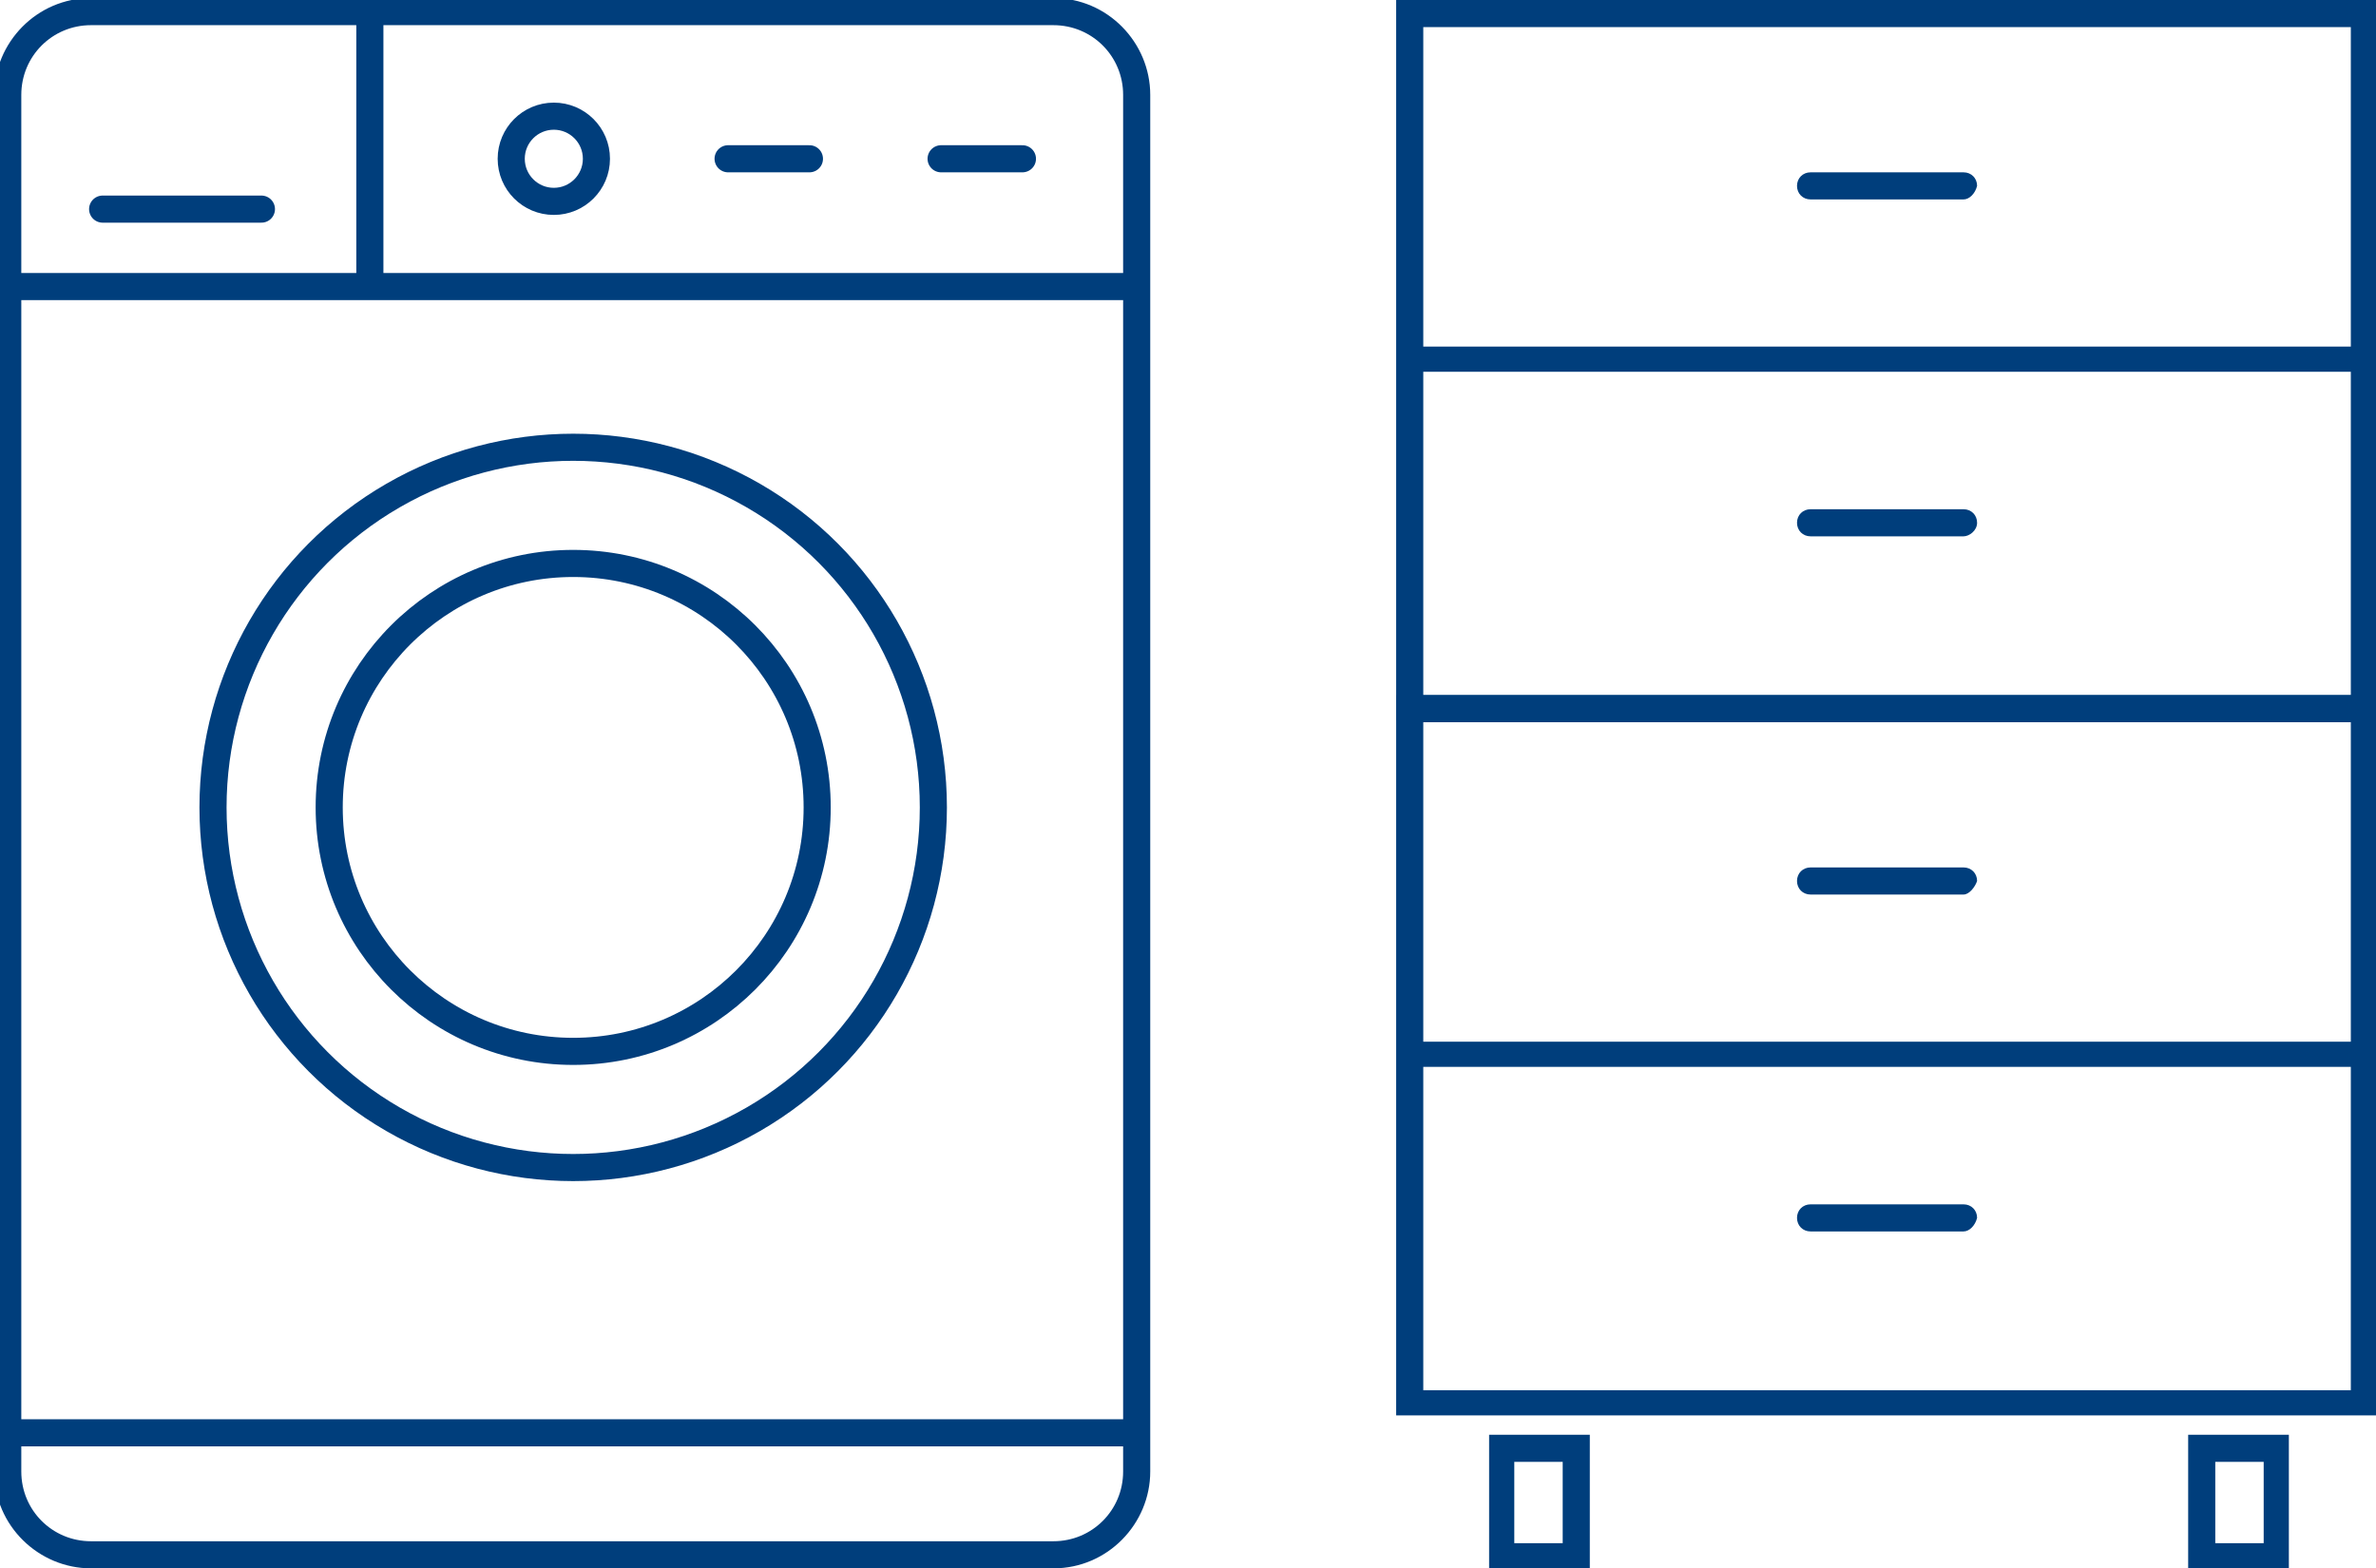 <?xml version="1.0" encoding="utf-8"?>
<!-- Generator: Adobe Illustrator 18.1.1, SVG Export Plug-In . SVG Version: 6.00 Build 0)  -->
<svg version="1.1" id="Слой_1" xmlns="http://www.w3.org/2000/svg" xmlns:xlink="http://www.w3.org/1999/xlink" x="0px" y="0px"
	 width="122.7px" height="81px" viewBox="-906.7 160 122.7 81" enable-background="new -906.7 160 122.7 81" xml:space="preserve">
<g>
	<path fill="#003E7C" d="M-824.6,241h-5.2v-6.9h5.2V241z M-828.5,239.7h2.5v-4.2h-2.5V239.7z"/>
	<path fill="#003E7C" d="M-788.5,241h-5.2v-6.9h5.2V241z M-792.3,239.7h2.5v-4.2h-2.5V239.7z"/>
	<g>
		<path fill="#003E7C" d="M-784,233.1h-50.6v-37.2h50.6V233.1z M-833.2,231.8h47.9v-34.5h-47.9V231.8z"/>
		<path fill="#003E7C" d="M-784.7,213.8h-49.2v1.3h49.2V213.8z"/>
		<path fill="#003E7C" d="M-805.3,206.2h-7.9c-0.4,0-0.7-0.3-0.7-0.7c0-0.4,0.3-0.7,0.7-0.7h7.9c0.4,0,0.7,0.3,0.7,0.7
			C-804.7,205.8-805,206.2-805.3,206.2z"/>
		<path fill="#003E7C" d="M-805.3,223.6h-7.9c-0.4,0-0.7-0.3-0.7-0.7c0-0.4,0.3-0.7,0.7-0.7h7.9c0.4,0,0.7,0.3,0.7,0.7
			C-804.7,223.3-805,223.6-805.3,223.6z"/>
	</g>
	<g>
		<path fill="#003E7C" d="M-784,197.2h-50.6V160h50.6V197.2z M-833.2,195.9h47.9v-34.5h-47.9V195.9z"/>
		<path fill="#003E7C" d="M-784.7,177.9h-49.2v1.3h49.2V177.9z"/>
		<path fill="#003E7C" d="M-805.3,170.3h-7.9c-0.4,0-0.7-0.3-0.7-0.7c0-0.4,0.3-0.7,0.7-0.7h7.9c0.4,0,0.7,0.3,0.7,0.7
			C-804.7,170-805,170.3-805.3,170.3z"/>
		<path fill="#003E7C" d="M-805.3,187.7h-7.9c-0.4,0-0.7-0.3-0.7-0.7s0.3-0.7,0.7-0.7h7.9c0.4,0,0.7,0.3,0.7,0.7
			S-805,187.7-805.3,187.7z"/>
	</g>
</g>
<g>
	<g>
		<path fill="#003E7C" d="M-852.3,161.3c2,0,3.6,1.6,3.6,3.6V236c0,2-1.6,3.6-3.6,3.6H-902c-2,0-3.6-1.6-3.6-3.6v-71.1
			c0-2,1.6-3.6,3.6-3.6H-852.3 M-852.3,159.9H-902c-2.8,0-5,2.3-5,5V236c0,2.8,2.3,5,5,5h49.7c2.8,0,5-2.3,5-5v-71.1
			C-847.3,162.2-849.5,159.9-852.3,159.9L-852.3,159.9z"/>
	</g>
	<circle fill="none" stroke="#003E7C" stroke-width="1.4" stroke-miterlimit="10" cx="-877.1" cy="201.7" r="18.6"/>
	<circle fill="none" stroke="#003E7C" stroke-width="1.4" stroke-miterlimit="10" cx="-877.1" cy="201.7" r="12.6"/>
	<line fill="none" stroke="#003E7C" stroke-width="1.4" stroke-miterlimit="10" x1="-906.7" y1="174.8" x2="-847.6" y2="174.8"/>
	<line fill="none" stroke="#003E7C" stroke-width="1.4" stroke-miterlimit="10" x1="-906.7" y1="234" x2="-847.6" y2="234"/>
	
		<line fill="none" stroke="#003E7C" stroke-width="1.4" stroke-linecap="round" stroke-miterlimit="10" x1="-901.4" y1="170.8" x2="-893.2" y2="170.8"/>
	
		<line fill="none" stroke="#003E7C" stroke-width="1.4" stroke-linecap="round" stroke-miterlimit="10" x1="-869.1" y1="168.2" x2="-864.9" y2="168.2"/>
	
		<line fill="none" stroke="#003E7C" stroke-width="1.4" stroke-linecap="round" stroke-miterlimit="10" x1="-858.1" y1="168.2" x2="-853.9" y2="168.2"/>
	<circle fill="none" stroke="#003E7C" stroke-width="1.4" stroke-miterlimit="10" cx="-878.1" cy="168.2" r="2.2"/>
	<line fill="none" stroke="#003E7C" stroke-width="1.4" stroke-miterlimit="10" x1="-887.6" y1="159.9" x2="-887.6" y2="174.8"/>
</g>
</svg>
